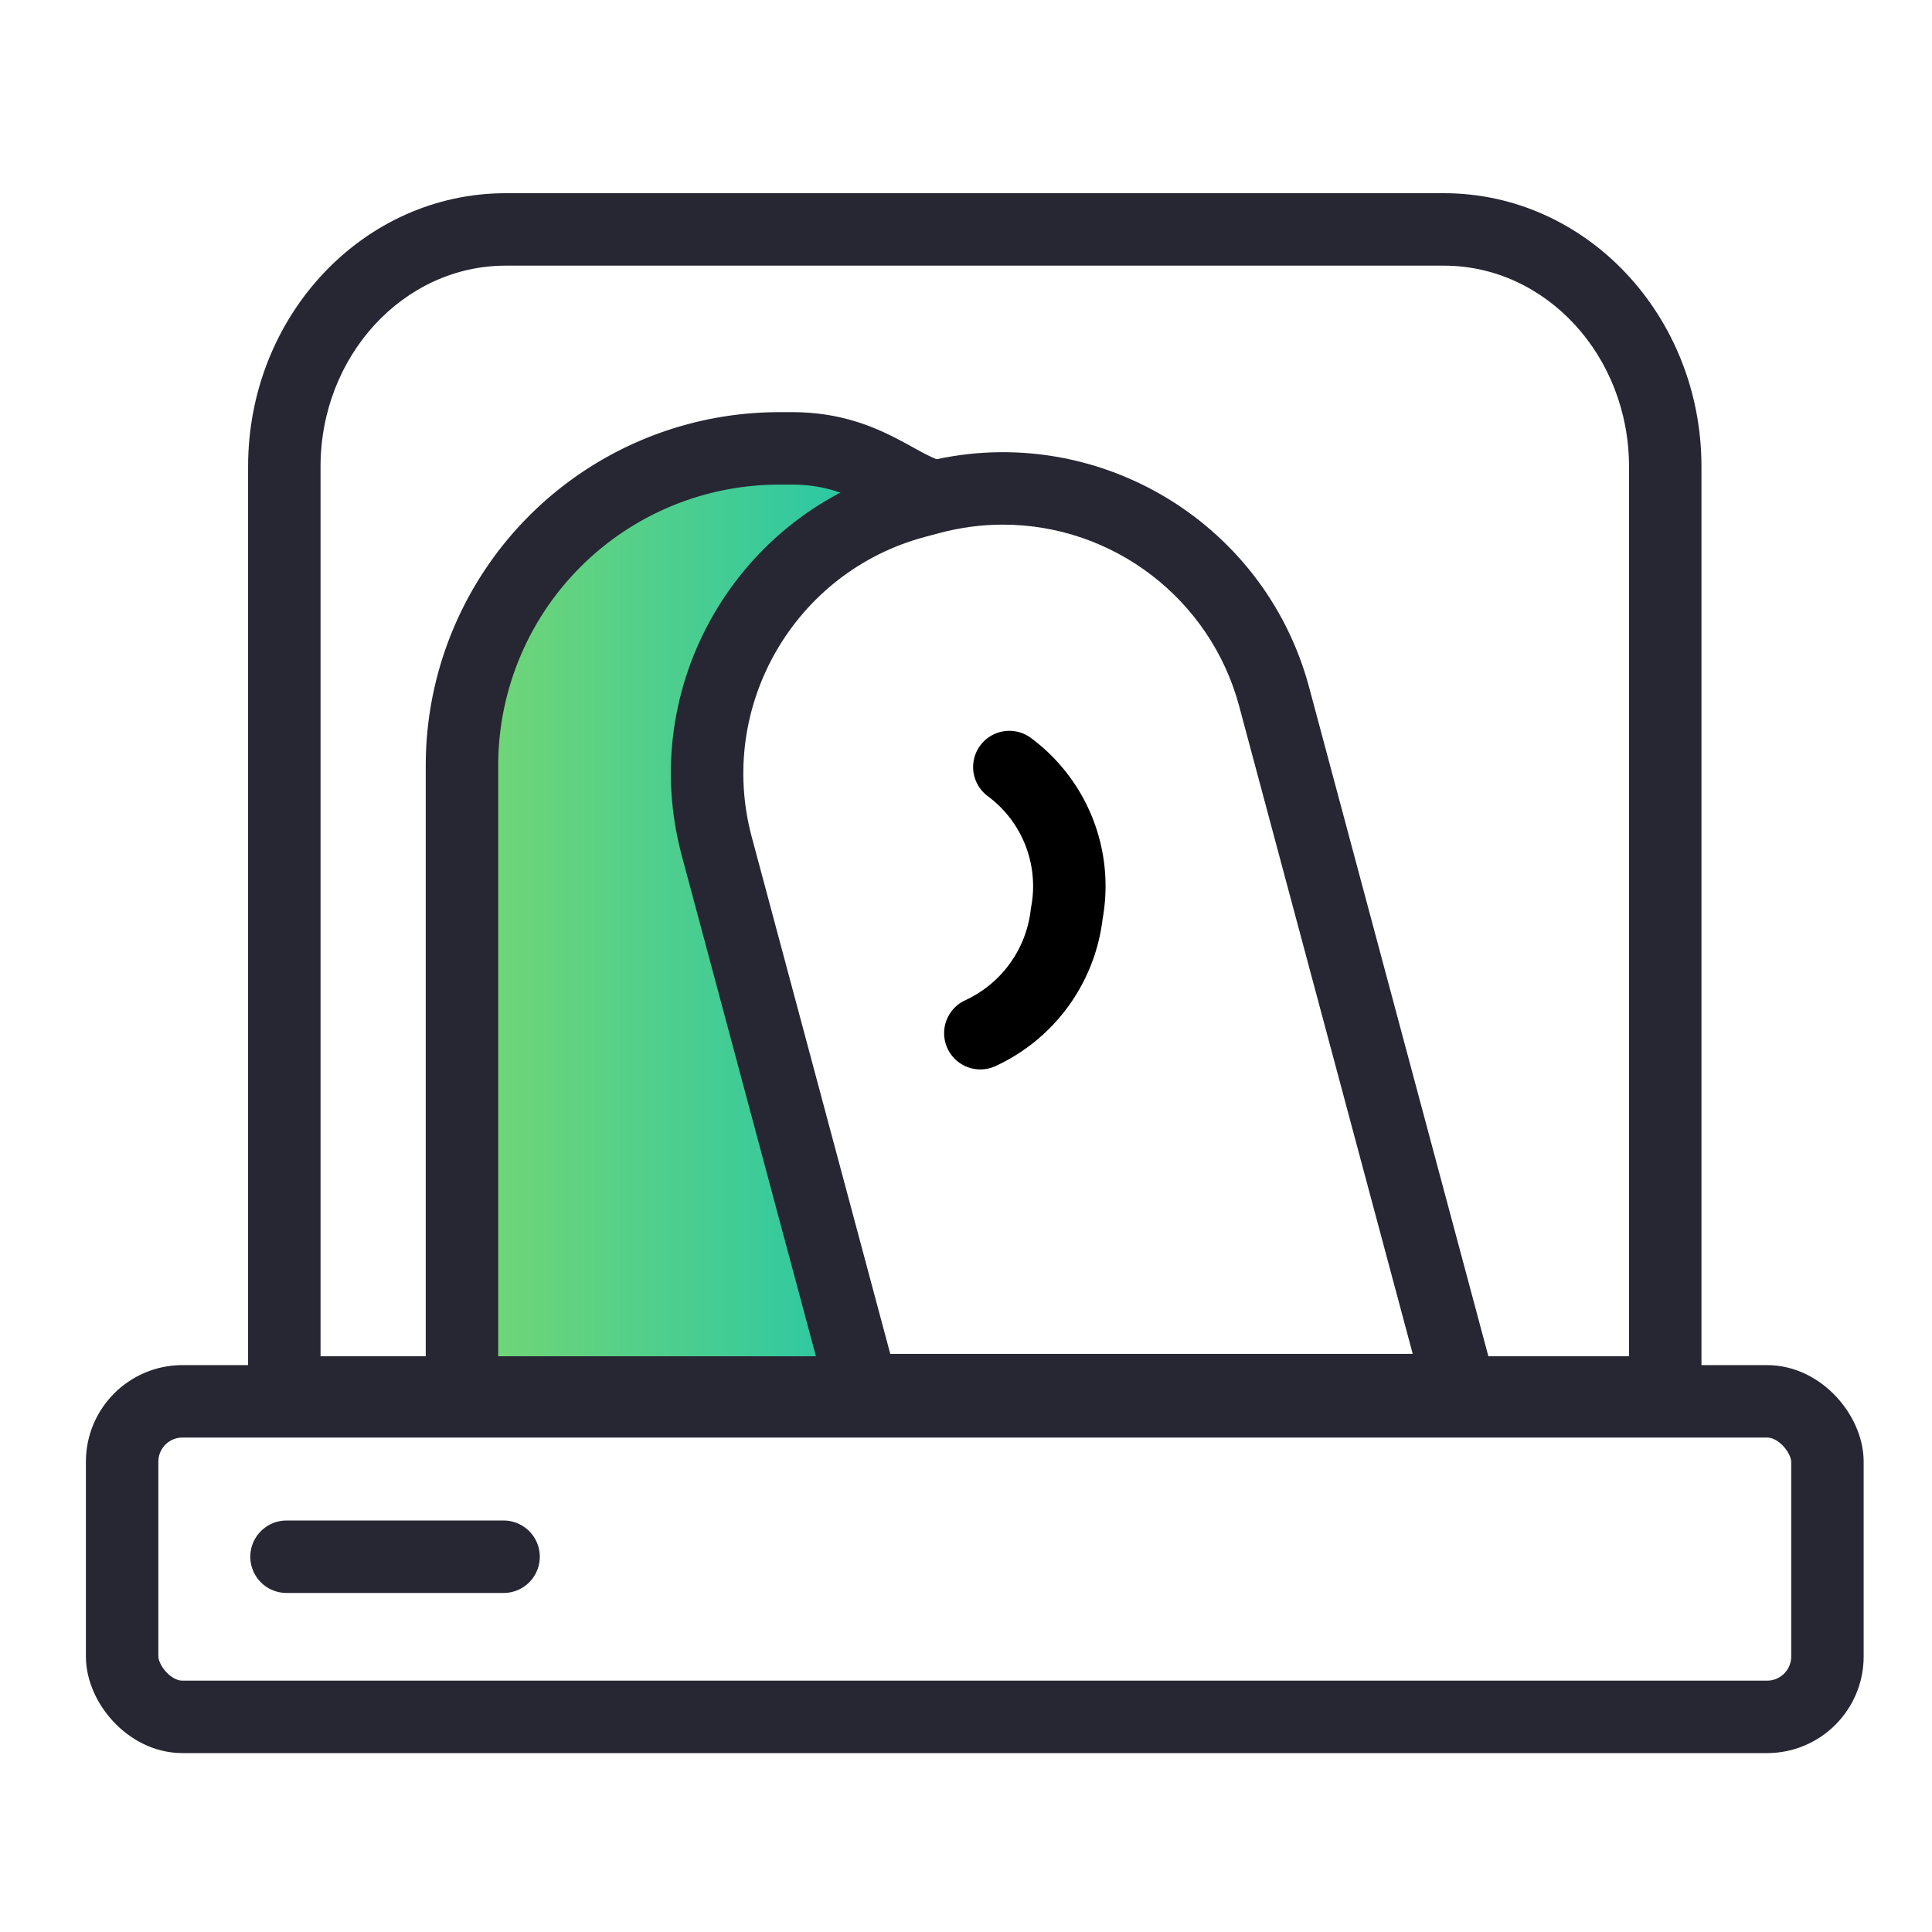 <svg xmlns="http://www.w3.org/2000/svg" xmlns:xlink="http://www.w3.org/1999/xlink" width="80" height="80" viewBox="0 0 80 80">
  <defs>
    <clipPath id="clip-path">
      <rect id="Rectangle_607" data-name="Rectangle 607" width="80" height="80" transform="translate(511 4223)" fill="#f2f2fd"/>
    </clipPath>
    <linearGradient id="linear-gradient" y1="0.5" x2="1" y2="0.5" gradientUnits="objectBoundingBox">
      <stop offset="0.006" stop-color="#75d674"/>
      <stop offset="1" stop-color="#22c6aa"/>
    </linearGradient>
  </defs>
  <g id="Mask_Group_73" data-name="Mask Group 73" transform="translate(-511 -4223)" clip-path="url(#clip-path)">
    <g id="Group_2416" data-name="Group 2416" transform="translate(514.557 4231)">
      <line id="Line_22" data-name="Line 22" x2="57.086" transform="translate(8.263 49.777)" fill="none" stroke="#272633" stroke-miterlimit="10" stroke-width="3"/>
      <line id="Line_23" data-name="Line 23" x2="8.988" transform="translate(8.307 56.461)" fill="none" stroke="#272633" stroke-linecap="round" stroke-miterlimit="10" stroke-width="3"/>
      <path id="Path_2546" data-name="Path 2546" d="M261.753,392.325l-.4-26.074,1.712-5.794,6.453-5.136,6.979-.4,2.634,1.712-5.267,3.292-2.9,6.189,1.317,8.955,3.029,11.193,1.58,6.979Z" transform="translate(-245.621 -343.93)" fill="url(#linear-gradient)"/>
      <path id="Path_2547" data-name="Path 2547" d="M280.366,356.321c-1.406-.515-2.7-1.844-5.432-1.877h-.625a13.136,13.136,0,0,0-13.136,13.136v26.075" transform="translate(-245.601 -343.877)" fill="none" stroke="#272633" stroke-linecap="round" stroke-miterlimit="10" stroke-width="3"/>
      <path id="Path_2548" data-name="Path 2548" d="M286.522,369.288a6.134,6.134,0,0,1,2.377,6.068,6.22,6.22,0,0,1-3.578,4.952" transform="translate(-248.284 -345.526)" fill="none" stroke="#000" stroke-linecap="round" stroke-miterlimit="10" stroke-width="3"/>
      <g id="Path_2549" data-name="Path 2549" transform="translate(-246.682 -343.897)" fill="none" stroke-linecap="round" stroke-miterlimit="10">
        <path d="M277.687,394.958h27.846l-8.2-30.6a13.135,13.135,0,0,0-16.088-9.288l-.6.162a13.136,13.136,0,0,0-9.288,16.088Z" stroke="none"/>
        <path d="M 301.623 391.958 L 294.436 365.136 C 293.251 360.711 289.228 357.621 284.655 357.621 C 283.772 357.621 282.886 357.738 282.022 357.97 L 281.418 358.131 C 276.02 359.577 272.805 365.146 274.251 370.545 L 279.989 391.958 L 301.623 391.958 M 305.533 394.958 L 277.687 394.958 L 271.354 371.321 C 269.476 364.313 273.635 357.111 280.642 355.233 L 281.246 355.072 C 288.254 353.194 295.457 357.353 297.334 364.36 L 305.533 394.958 Z" stroke="none" fill="#272633"/>
      </g>
      <g id="Path_2550" data-name="Path 2550" transform="translate(-244.494 -342.556)" fill="none" stroke-linecap="round" stroke-miterlimit="10">
        <path d="M311.391,393.716V353.878c0-6.253-4.776-11.322-10.667-11.322H261.877c-5.892,0-10.667,5.068-10.667,11.322v39.838Z" stroke="none"/>
        <path d="M 308.391 390.716 L 308.391 353.878 C 308.391 349.289 304.952 345.556 300.725 345.556 L 261.877 345.556 C 257.649 345.556 254.21 349.289 254.21 353.878 L 254.21 390.716 L 308.391 390.716 M 311.391 393.716 L 251.21 393.716 L 251.21 353.878 C 251.21 347.624 255.985 342.556 261.877 342.556 L 300.725 342.556 C 306.615 342.556 311.391 347.624 311.391 353.878 L 311.391 393.716 Z" stroke="none" fill="#272633"/>
      </g>
      <g id="Rectangle_856" data-name="Rectangle 856" transform="translate(0 48.526)" fill="none" stroke="#272633" stroke-linecap="round" stroke-miterlimit="10" stroke-width="3">
        <rect width="73.613" height="16.066" rx="4" stroke="none"/>
        <rect x="1.5" y="1.5" width="70.613" height="13.066" rx="2.5" fill="none"/>
      </g>
    </g>
  </g>
</svg>
